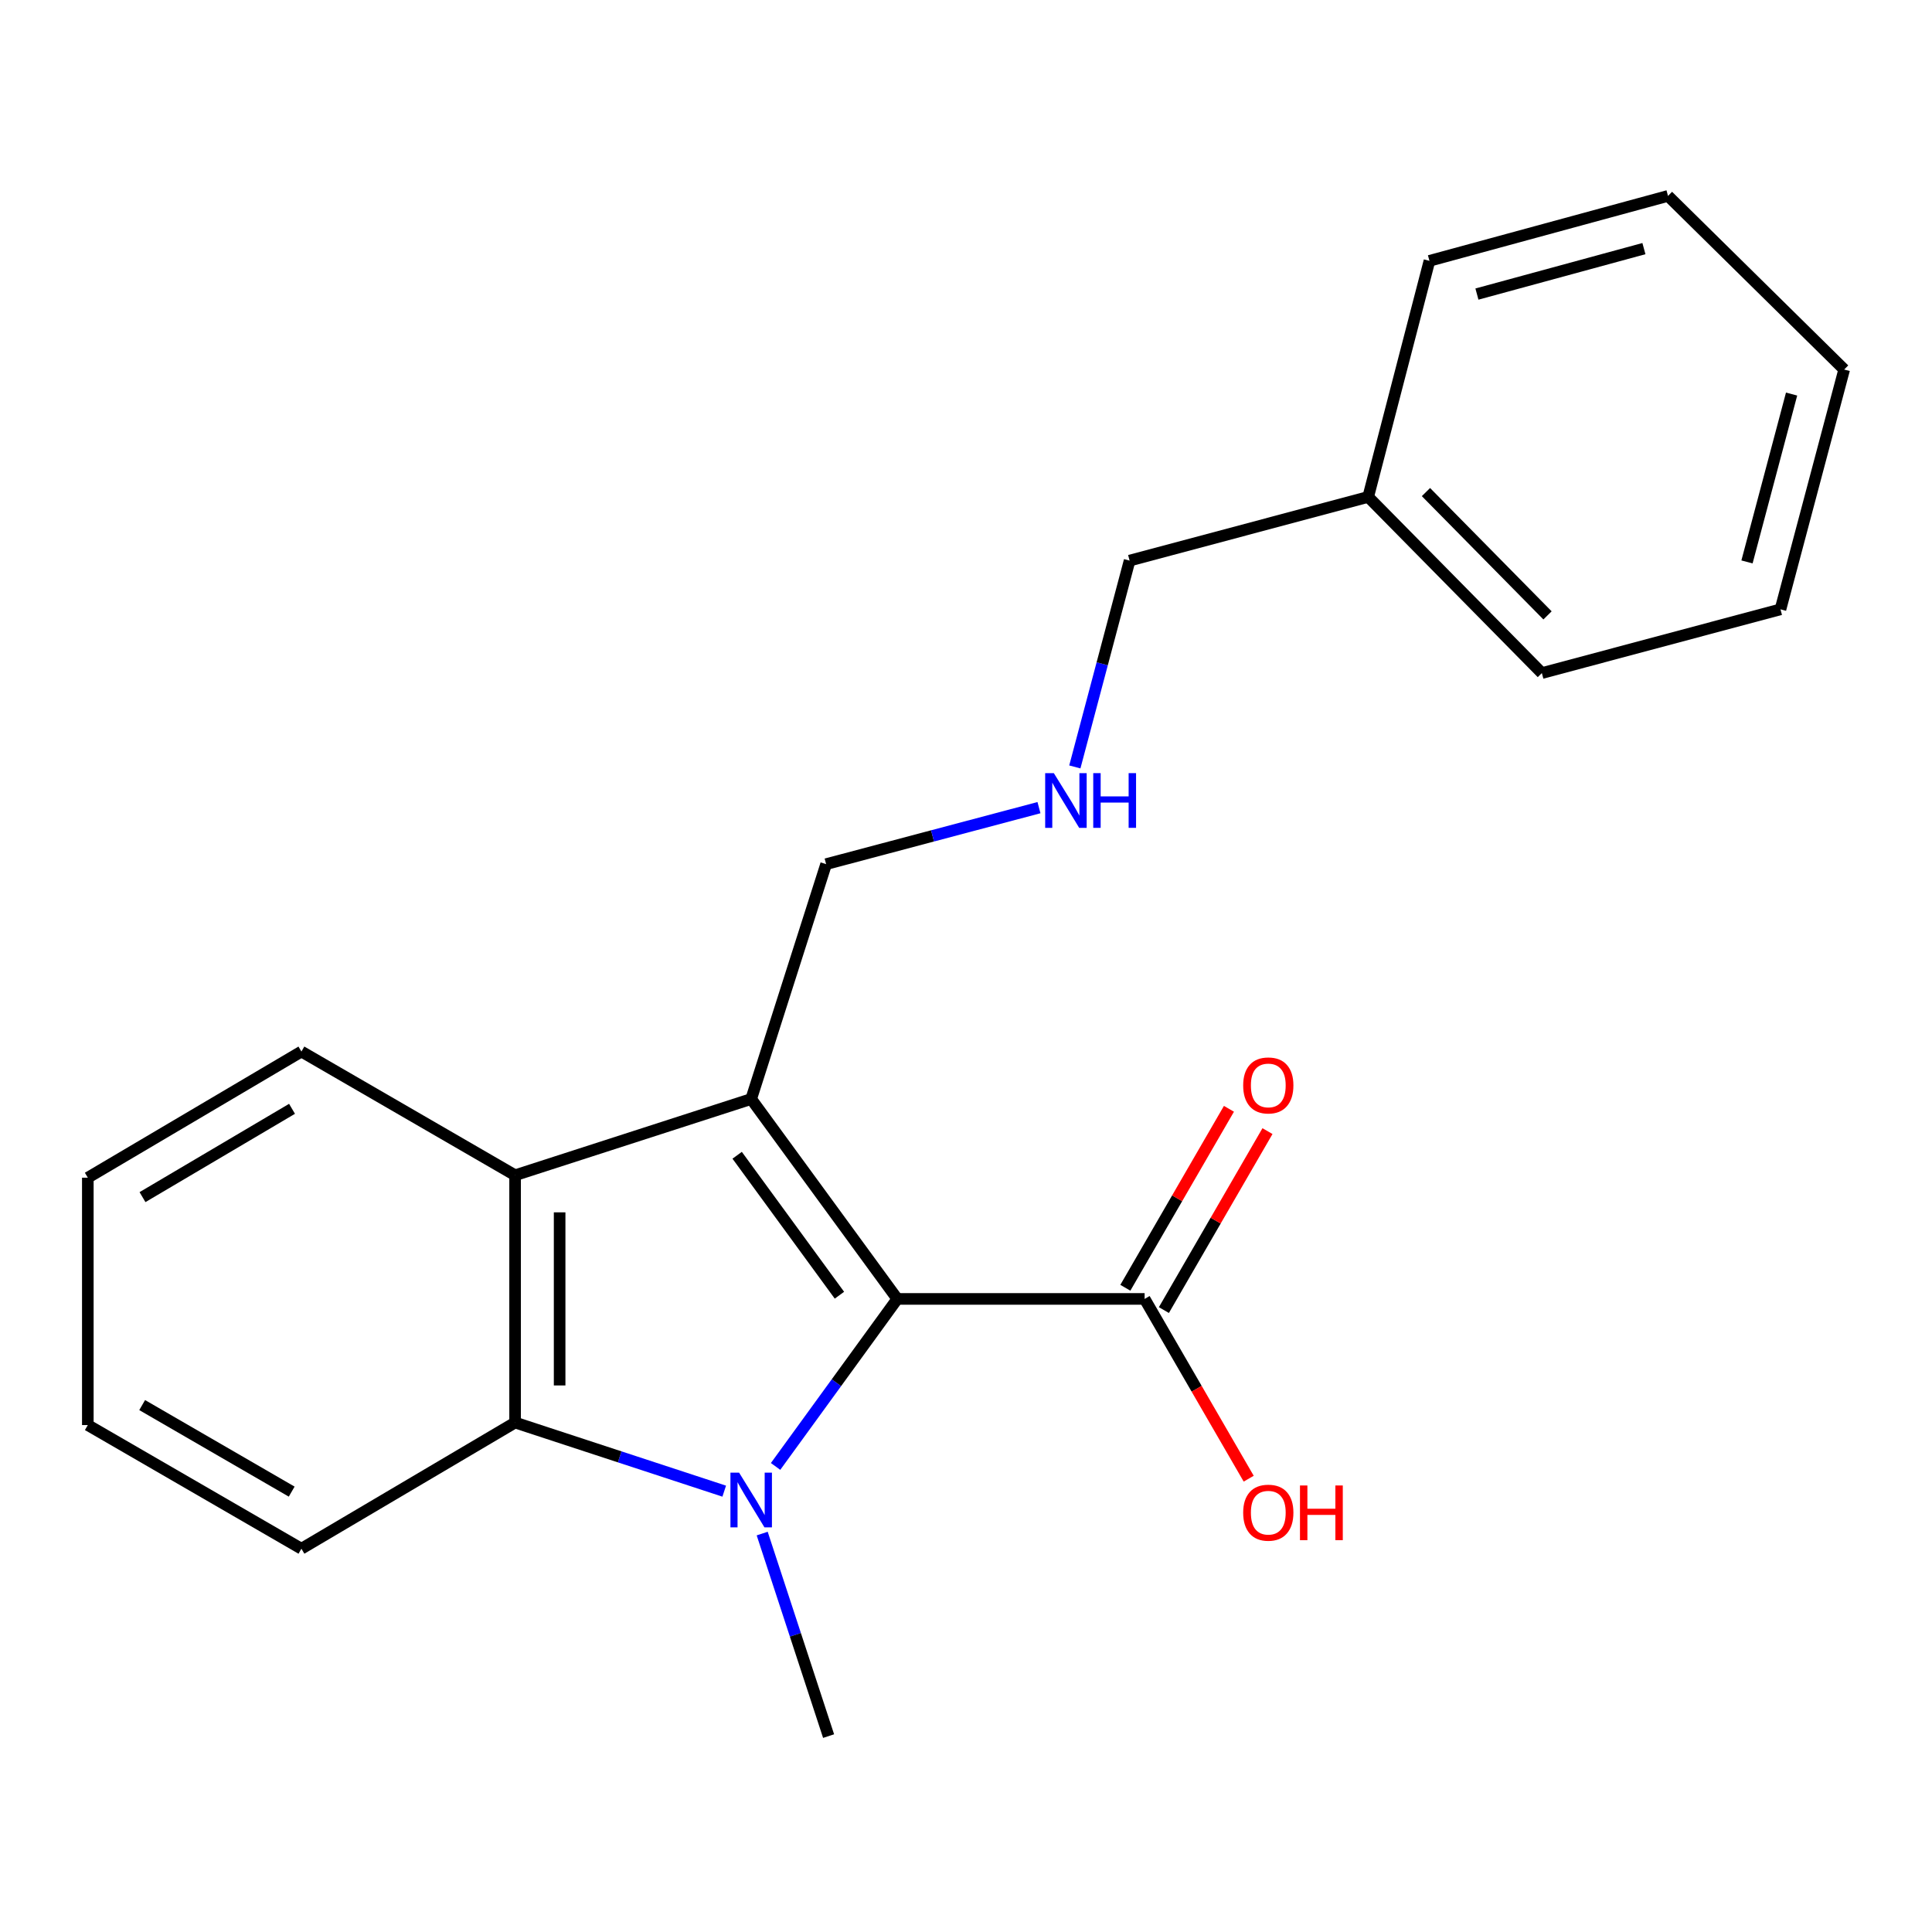 <?xml version='1.0' encoding='iso-8859-1'?>
<svg version='1.1' baseProfile='full'
              xmlns='http://www.w3.org/2000/svg'
                      xmlns:rdkit='http://www.rdkit.org/xml'
                      xmlns:xlink='http://www.w3.org/1999/xlink'
                  xml:space='preserve'
width='1000px' height='1000px' viewBox='0 0 1000 1000'>
<!-- END OF HEADER -->
<rect style='opacity:1.0;fill:#FFFFFF;stroke:none' width='1000' height='1000' x='0' y='0'> </rect>
<path class='bond-0' d='M 401.439,759.023 L 432.939,715.671' style='fill:none;fill-rule:evenodd;stroke:#0000FF;stroke-width:6px;stroke-linecap:butt;stroke-linejoin:miter;stroke-opacity:1' />
<path class='bond-0' d='M 432.939,715.671 L 464.44,672.319' style='fill:none;fill-rule:evenodd;stroke:#000000;stroke-width:6px;stroke-linecap:butt;stroke-linejoin:miter;stroke-opacity:1' />
<path class='bond-2' d='M 374.857,771.821 L 320.735,754.064' style='fill:none;fill-rule:evenodd;stroke:#0000FF;stroke-width:6px;stroke-linecap:butt;stroke-linejoin:miter;stroke-opacity:1' />
<path class='bond-2' d='M 320.735,754.064 L 266.613,736.307' style='fill:none;fill-rule:evenodd;stroke:#000000;stroke-width:6px;stroke-linecap:butt;stroke-linejoin:miter;stroke-opacity:1' />
<path class='bond-8' d='M 394.51,793.775 L 411.695,846.187' style='fill:none;fill-rule:evenodd;stroke:#0000FF;stroke-width:6px;stroke-linecap:butt;stroke-linejoin:miter;stroke-opacity:1' />
<path class='bond-8' d='M 411.695,846.187 L 428.88,898.6' style='fill:none;fill-rule:evenodd;stroke:#000000;stroke-width:6px;stroke-linecap:butt;stroke-linejoin:miter;stroke-opacity:1' />
<path class='bond-1' d='M 464.44,672.319 L 388.813,568.841' style='fill:none;fill-rule:evenodd;stroke:#000000;stroke-width:6px;stroke-linecap:butt;stroke-linejoin:miter;stroke-opacity:1' />
<path class='bond-1' d='M 434.487,670.398 L 381.548,597.963' style='fill:none;fill-rule:evenodd;stroke:#000000;stroke-width:6px;stroke-linecap:butt;stroke-linejoin:miter;stroke-opacity:1' />
<path class='bond-4' d='M 464.44,672.319 L 592.453,672.319' style='fill:none;fill-rule:evenodd;stroke:#000000;stroke-width:6px;stroke-linecap:butt;stroke-linejoin:miter;stroke-opacity:1' />
<path class='bond-6' d='M 388.813,568.841 L 427.6,447.281' style='fill:none;fill-rule:evenodd;stroke:#000000;stroke-width:6px;stroke-linecap:butt;stroke-linejoin:miter;stroke-opacity:1' />
<path class='bond-21' d='M 388.813,568.841 L 266.613,608.306' style='fill:none;fill-rule:evenodd;stroke:#000000;stroke-width:6px;stroke-linecap:butt;stroke-linejoin:miter;stroke-opacity:1' />
<path class='bond-3' d='M 266.613,736.307 L 266.613,608.306' style='fill:none;fill-rule:evenodd;stroke:#000000;stroke-width:6px;stroke-linecap:butt;stroke-linejoin:miter;stroke-opacity:1' />
<path class='bond-3' d='M 289.662,717.107 L 289.662,627.506' style='fill:none;fill-rule:evenodd;stroke:#000000;stroke-width:6px;stroke-linecap:butt;stroke-linejoin:miter;stroke-opacity:1' />
<path class='bond-10' d='M 266.613,736.307 L 156.014,801.613' style='fill:none;fill-rule:evenodd;stroke:#000000;stroke-width:6px;stroke-linecap:butt;stroke-linejoin:miter;stroke-opacity:1' />
<path class='bond-11' d='M 266.613,608.306 L 156.014,544.28' style='fill:none;fill-rule:evenodd;stroke:#000000;stroke-width:6px;stroke-linecap:butt;stroke-linejoin:miter;stroke-opacity:1' />
<path class='bond-5' d='M 602.428,678.093 L 629.238,631.777' style='fill:none;fill-rule:evenodd;stroke:#000000;stroke-width:6px;stroke-linecap:butt;stroke-linejoin:miter;stroke-opacity:1' />
<path class='bond-5' d='M 629.238,631.777 L 656.048,585.462' style='fill:none;fill-rule:evenodd;stroke:#FF0000;stroke-width:6px;stroke-linecap:butt;stroke-linejoin:miter;stroke-opacity:1' />
<path class='bond-5' d='M 582.479,666.546 L 609.289,620.23' style='fill:none;fill-rule:evenodd;stroke:#000000;stroke-width:6px;stroke-linecap:butt;stroke-linejoin:miter;stroke-opacity:1' />
<path class='bond-5' d='M 609.289,620.23 L 636.099,573.915' style='fill:none;fill-rule:evenodd;stroke:#FF0000;stroke-width:6px;stroke-linecap:butt;stroke-linejoin:miter;stroke-opacity:1' />
<path class='bond-9' d='M 592.453,672.319 L 619.39,718.842' style='fill:none;fill-rule:evenodd;stroke:#000000;stroke-width:6px;stroke-linecap:butt;stroke-linejoin:miter;stroke-opacity:1' />
<path class='bond-9' d='M 619.39,718.842 L 646.326,765.365' style='fill:none;fill-rule:evenodd;stroke:#FF0000;stroke-width:6px;stroke-linecap:butt;stroke-linejoin:miter;stroke-opacity:1' />
<path class='bond-7' d='M 427.6,447.281 L 482.685,432.659' style='fill:none;fill-rule:evenodd;stroke:#000000;stroke-width:6px;stroke-linecap:butt;stroke-linejoin:miter;stroke-opacity:1' />
<path class='bond-7' d='M 482.685,432.659 L 537.77,418.036' style='fill:none;fill-rule:evenodd;stroke:#0000FF;stroke-width:6px;stroke-linecap:butt;stroke-linejoin:miter;stroke-opacity:1' />
<path class='bond-13' d='M 556.332,396.962 L 570.506,343.568' style='fill:none;fill-rule:evenodd;stroke:#0000FF;stroke-width:6px;stroke-linecap:butt;stroke-linejoin:miter;stroke-opacity:1' />
<path class='bond-13' d='M 570.506,343.568 L 584.681,290.174' style='fill:none;fill-rule:evenodd;stroke:#000000;stroke-width:6px;stroke-linecap:butt;stroke-linejoin:miter;stroke-opacity:1' />
<path class='bond-16' d='M 156.014,801.613 L 45.455,737.613' style='fill:none;fill-rule:evenodd;stroke:#000000;stroke-width:6px;stroke-linecap:butt;stroke-linejoin:miter;stroke-opacity:1' />
<path class='bond-16' d='M 150.978,772.065 L 73.586,727.265' style='fill:none;fill-rule:evenodd;stroke:#000000;stroke-width:6px;stroke-linecap:butt;stroke-linejoin:miter;stroke-opacity:1' />
<path class='bond-22' d='M 156.014,544.28 L 45.455,609.574' style='fill:none;fill-rule:evenodd;stroke:#000000;stroke-width:6px;stroke-linecap:butt;stroke-linejoin:miter;stroke-opacity:1' />
<path class='bond-22' d='M 151.151,573.921 L 73.759,619.627' style='fill:none;fill-rule:evenodd;stroke:#000000;stroke-width:6px;stroke-linecap:butt;stroke-linejoin:miter;stroke-opacity:1' />
<path class='bond-12' d='M 708.174,257.201 L 584.681,290.174' style='fill:none;fill-rule:evenodd;stroke:#000000;stroke-width:6px;stroke-linecap:butt;stroke-linejoin:miter;stroke-opacity:1' />
<path class='bond-14' d='M 708.174,257.201 L 798.066,348.387' style='fill:none;fill-rule:evenodd;stroke:#000000;stroke-width:6px;stroke-linecap:butt;stroke-linejoin:miter;stroke-opacity:1' />
<path class='bond-14' d='M 738.072,254.697 L 800.997,318.527' style='fill:none;fill-rule:evenodd;stroke:#000000;stroke-width:6px;stroke-linecap:butt;stroke-linejoin:miter;stroke-opacity:1' />
<path class='bond-15' d='M 708.174,257.201 L 739.879,135.014' style='fill:none;fill-rule:evenodd;stroke:#000000;stroke-width:6px;stroke-linecap:butt;stroke-linejoin:miter;stroke-opacity:1' />
<path class='bond-19' d='M 798.066,348.387 L 921.572,315.388' style='fill:none;fill-rule:evenodd;stroke:#000000;stroke-width:6px;stroke-linecap:butt;stroke-linejoin:miter;stroke-opacity:1' />
<path class='bond-18' d='M 739.879,135.014 L 863.36,101.4' style='fill:none;fill-rule:evenodd;stroke:#000000;stroke-width:6px;stroke-linecap:butt;stroke-linejoin:miter;stroke-opacity:1' />
<path class='bond-18' d='M 764.456,152.212 L 850.892,128.682' style='fill:none;fill-rule:evenodd;stroke:#000000;stroke-width:6px;stroke-linecap:butt;stroke-linejoin:miter;stroke-opacity:1' />
<path class='bond-17' d='M 45.455,737.613 L 45.455,609.574' style='fill:none;fill-rule:evenodd;stroke:#000000;stroke-width:6px;stroke-linecap:butt;stroke-linejoin:miter;stroke-opacity:1' />
<path class='bond-20' d='M 863.36,101.4 L 954.545,191.267' style='fill:none;fill-rule:evenodd;stroke:#000000;stroke-width:6px;stroke-linecap:butt;stroke-linejoin:miter;stroke-opacity:1' />
<path class='bond-23' d='M 921.572,315.388 L 954.545,191.267' style='fill:none;fill-rule:evenodd;stroke:#000000;stroke-width:6px;stroke-linecap:butt;stroke-linejoin:miter;stroke-opacity:1' />
<path class='bond-23' d='M 904.241,290.852 L 927.323,203.967' style='fill:none;fill-rule:evenodd;stroke:#000000;stroke-width:6px;stroke-linecap:butt;stroke-linejoin:miter;stroke-opacity:1' />
<path  class='atom-0' d='M 382.553 762.24
L 391.833 777.24
Q 392.753 778.72, 394.233 781.4
Q 395.713 784.08, 395.793 784.24
L 395.793 762.24
L 399.553 762.24
L 399.553 790.56
L 395.673 790.56
L 385.713 774.16
Q 384.553 772.24, 383.313 770.04
Q 382.113 767.84, 381.753 767.16
L 381.753 790.56
L 378.073 790.56
L 378.073 762.24
L 382.553 762.24
' fill='#0000FF'/>
<path  class='atom-6' d='M 643.466 561.814
Q 643.466 555.014, 646.826 551.214
Q 650.186 547.414, 656.466 547.414
Q 662.746 547.414, 666.106 551.214
Q 669.466 555.014, 669.466 561.814
Q 669.466 568.694, 666.066 572.614
Q 662.666 576.494, 656.466 576.494
Q 650.226 576.494, 646.826 572.614
Q 643.466 568.734, 643.466 561.814
M 656.466 573.294
Q 660.786 573.294, 663.106 570.414
Q 665.466 567.494, 665.466 561.814
Q 665.466 556.254, 663.106 553.454
Q 660.786 550.614, 656.466 550.614
Q 652.146 550.614, 649.786 553.414
Q 647.466 556.214, 647.466 561.814
Q 647.466 567.534, 649.786 570.414
Q 652.146 573.294, 656.466 573.294
' fill='#FF0000'/>
<path  class='atom-8' d='M 545.46 400.173
L 554.74 415.173
Q 555.66 416.653, 557.14 419.333
Q 558.62 422.013, 558.7 422.173
L 558.7 400.173
L 562.46 400.173
L 562.46 428.493
L 558.58 428.493
L 548.62 412.093
Q 547.46 410.173, 546.22 407.973
Q 545.02 405.773, 544.66 405.093
L 544.66 428.493
L 540.98 428.493
L 540.98 400.173
L 545.46 400.173
' fill='#0000FF'/>
<path  class='atom-8' d='M 565.86 400.173
L 569.7 400.173
L 569.7 412.213
L 584.18 412.213
L 584.18 400.173
L 588.02 400.173
L 588.02 428.493
L 584.18 428.493
L 584.18 415.413
L 569.7 415.413
L 569.7 428.493
L 565.86 428.493
L 565.86 400.173
' fill='#0000FF'/>
<path  class='atom-10' d='M 643.466 782.959
Q 643.466 776.159, 646.826 772.359
Q 650.186 768.559, 656.466 768.559
Q 662.746 768.559, 666.106 772.359
Q 669.466 776.159, 669.466 782.959
Q 669.466 789.839, 666.066 793.759
Q 662.666 797.639, 656.466 797.639
Q 650.226 797.639, 646.826 793.759
Q 643.466 789.879, 643.466 782.959
M 656.466 794.439
Q 660.786 794.439, 663.106 791.559
Q 665.466 788.639, 665.466 782.959
Q 665.466 777.399, 663.106 774.599
Q 660.786 771.759, 656.466 771.759
Q 652.146 771.759, 649.786 774.559
Q 647.466 777.359, 647.466 782.959
Q 647.466 788.679, 649.786 791.559
Q 652.146 794.439, 656.466 794.439
' fill='#FF0000'/>
<path  class='atom-10' d='M 672.866 768.879
L 676.706 768.879
L 676.706 780.919
L 691.186 780.919
L 691.186 768.879
L 695.026 768.879
L 695.026 797.199
L 691.186 797.199
L 691.186 784.119
L 676.706 784.119
L 676.706 797.199
L 672.866 797.199
L 672.866 768.879
' fill='#FF0000'/>
</svg>
